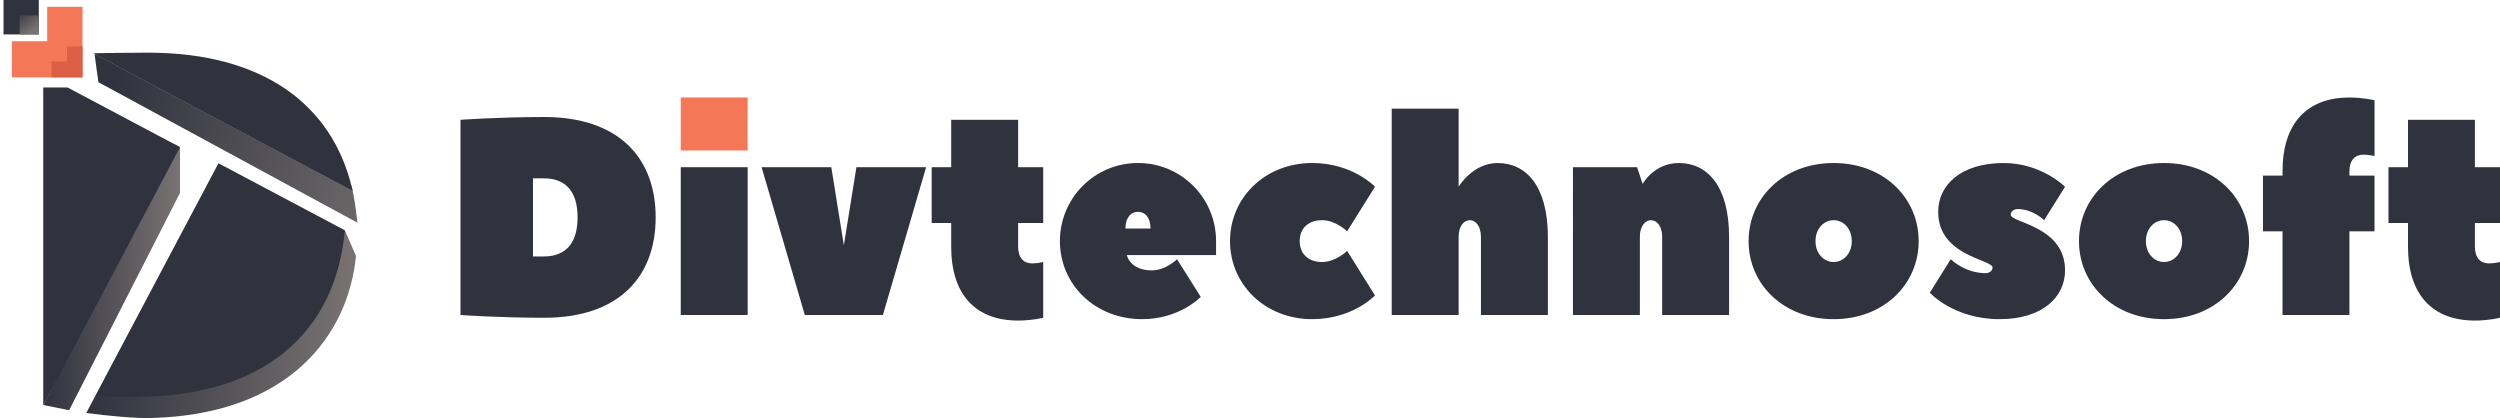 <?xml version="1.0" encoding="utf-8"?>
<!-- Generator: Adobe Illustrator 16.0.0, SVG Export Plug-In . SVG Version: 6.00 Build 0)  -->
<!DOCTYPE svg PUBLIC "-//W3C//DTD SVG 1.1//EN" "http://www.w3.org/Graphics/SVG/1.1/DTD/svg11.dtd">
<svg version="1.1" id="Layer_1" xmlns="http://www.w3.org/2000/svg" xmlns:xlink="http://www.w3.org/1999/xlink" x="0px" y="0px"
	 width="255.458px" height="42.72px" viewBox="0 0 255.458 42.72" enable-background="new 0 0 255.458 42.72" xml:space="preserve">
<g>
	
		<linearGradient id="SVGID_1_" gradientUnits="userSpaceOnUse" x1="274.643" y1="346.99" x2="288.595" y2="346.99" gradientTransform="matrix(1 0 0 1 -270.2 -318.68)">
		<stop  offset="0" style="stop-color:#30323E"/>
		<stop  offset="1" style="stop-color:#797372"/>
	</linearGradient>
	<polygon fill="url(#SVGID_1_)" points="18.395,15.036 18.395,19.71 7.065,41.921 4.442,41.386 17.763,14.7 	"/>
	
		<linearGradient id="SVGID_2_" gradientUnits="userSpaceOnUse" x1="281.18" y1="328.421" x2="314.651" y2="340.559" gradientTransform="matrix(1 0 0 1 -270.2 -318.68)">
		<stop  offset="0" style="stop-color:#30323E"/>
		<stop  offset="1" style="stop-color:#797372"/>
	</linearGradient>
	<path fill="url(#SVGID_2_)" d="M36.523,22.757L10.058,8.4C9.896,7.29,9.766,6.333,9.663,5.512l26.37,13.987
		c-0.029-0.132-0.061-0.263-0.091-0.395C36.237,20.366,36.285,20.801,36.523,22.757z"/>
	<path fill="#424249" d="M36.033,19.499L9.663,5.512C9.66,5.495,9.658,5.48,9.658,5.465c0.714-0.024,1.508-0.047,2.389-0.061
		c0.632,1.113,1.282,2.008,1.829,2.008c10.248,0,18.633,4.902,22.066,11.692C35.972,19.237,36.003,19.367,36.033,19.499z"/>
	
		<linearGradient id="SVGID_3_" gradientUnits="userSpaceOnUse" x1="279.018" y1="351.807" x2="306.577" y2="351.807" gradientTransform="matrix(1 0 0 1 -270.2 -318.68)">
		<stop  offset="0" style="stop-color:#30323E"/>
		<stop  offset="1" style="stop-color:#797372"/>
	</linearGradient>
	<path fill="url(#SVGID_3_)" d="M35.239,23.535L9.709,40.503l-0.892,1.695c2.248,0.307,5.059,0.559,6.637,0.517
		c14.158-0.37,20.135-8.525,20.922-16.56L35.239,23.535z"/>
	<path fill="#30323E" d="M22.323,16.683L9.709,40.503c1.196,0.029,2.572,0.046,4.151,0.046c13.306,0,20.46-6.755,21.378-17.016
		L22.323,16.683z"/>
	<path fill="#30323E" d="M35.942,19.104C33.895,10.718,26.926,5.38,15.102,5.38c-1.116,0-2.133,0.009-3.055,0.024
		c-0.881,0.015-1.675,0.037-2.389,0.061c-0.027,0-0.051,0.003-0.076,0.003l0.081,0.044l26.37,13.987
		C36.003,19.367,35.972,19.237,35.942,19.104z"/>
	<path fill="#30323E" d="M6.919,8.947l0.005-0.01H4.418v32.446c0,0,0.007,0.003,0.024,0.003l13.952-26.35L6.919,8.947z"/>
	<polygon fill="#30323E" points="9.336,3.351 9.336,3.403 9.363,3.351 	"/>
	<g>
		<polygon fill="#F47857" points="8.432,0.695 8.432,7.909 1.218,7.909 1.218,4.211 4.825,4.211 4.825,0.695 		"/>
		<g>
			<rect x="0.359" fill="#30323E" width="3.607" height="3.517"/>
			
				<linearGradient id="SVGID_4_" gradientUnits="userSpaceOnUse" x1="272.109" y1="319.68" x2="273.591" y2="321.807" gradientTransform="matrix(1 0 0 1 -270.2 -318.68)">
				<stop  offset="0" style="stop-color:#30323E"/>
				<stop  offset="1" style="stop-color:#797372"/>
			</linearGradient>
			<rect x="2.007" y="1.577" fill="url(#SVGID_4_)" width="1.959" height="1.939"/>
		</g>
		<polygon fill="#DD5E45" points="8.432,4.741 8.432,7.909 5.264,7.909 5.264,6.285 6.848,6.285 6.848,4.741 		"/>
	</g>
</g>
<g>
	<path fill="#30323E" d="M55.602,32.471c-4.558,0-8.547-0.284-8.547-0.284V12.243c0,0,3.989-0.286,8.547-0.286
		c7.578,0,11.396,4.132,11.396,10.258C66.998,28.34,63.18,32.471,55.602,32.471z M55.602,26.203c2.137,0,3.418-1.282,3.418-3.988
		c0-2.707-1.281-3.989-3.418-3.989h-1.14v7.978H55.602z"/>
	<rect x="69.561" y="9.963" fill="#F47857" width="6.838" height="5.414"/>
	<rect x="69.561" y="17.086" fill="#30323E" width="6.838" height="15.101"/>
	<path fill="#30323E" d="M82.239,32.188l-4.416-15.101h7.123l1.282,7.978l1.282-7.978h7.123l-4.417,15.101H82.239z"/>
	<path fill="#30323E" d="M95.202,22.785v-5.698h1.994v-4.843h6.839v4.843h2.563v5.698h-2.563v2.421c0,1.14,0.569,1.71,1.424,1.71
		c0.57,0,1.139-0.143,1.139-0.143v5.698c0,0-1.139,0.285-2.563,0.285c-4.274,0-6.839-2.565-6.839-7.55v-2.421H95.202z"/>
	<path fill="#30323E" d="M124.262,24.637c0,0.113,0,1.312,0,1.425h-9.118c0,0,0.285,1.566,2.564,1.566
		c1.425,0,2.564-1.14,2.564-1.14l2.422,3.847c0,0-2.137,2.278-5.983,2.278c-4.844,0-8.406-3.561-8.406-7.977
		c0-4.417,3.562-7.979,7.978-7.979C120.701,16.658,124.262,20.22,124.262,24.637z M117.566,23.354c0-1.14-0.569-1.71-1.282-1.71
		c-0.713,0-1.282,0.57-1.282,1.71H117.566z"/>
	<path fill="#30323E" d="M135.088,26.773c1.424,0,2.564-1.139,2.564-1.139l2.849,4.557c0,0-2.278,2.422-6.41,2.422
		c-4.844,0-8.405-3.561-8.405-7.977c0-4.417,3.562-7.979,8.405-7.979c4.131,0,6.41,2.422,6.41,2.422l-2.849,4.56
		c0,0-1.141-1.14-2.564-1.14c-1.425,0-2.28,0.854-2.28,2.137C132.808,25.918,133.663,26.773,135.088,26.773z"/>
	<path fill="#30323E" d="M158.166,24.209v7.978h-6.84v-7.978c0-1.141-0.569-1.709-1.138-1.709c-0.57,0-1.141,0.568-1.141,1.709
		v7.978h-6.838V11.104h6.838v7.977c0,0,1.425-2.422,3.988-2.422C155.885,16.658,158.166,18.938,158.166,24.209z"/>
	<path fill="#30323E" d="M176.683,24.209v7.978h-6.838v-7.978c0-1.141-0.568-1.709-1.139-1.709c-0.569,0-1.139,0.568-1.139,1.709
		v7.978h-6.839V17.086h6.553l0.57,1.71c0,0,1.14-2.138,3.704-2.138C174.404,16.658,176.683,18.938,176.683,24.209z"/>
	<path fill="#30323E" d="M187.366,16.658c5.128,0,8.689,3.562,8.689,7.979c0,4.416-3.562,7.977-8.689,7.977
		s-8.688-3.561-8.688-7.977C178.678,20.22,182.238,16.658,187.366,16.658z M187.366,22.5c-0.996,0-1.852,0.854-1.852,2.137
		c0,1.281,0.855,2.137,1.852,2.137c0.997,0,1.854-0.855,1.854-2.137C189.22,23.354,188.363,22.5,187.366,22.5z"/>
	<path fill="#30323E" d="M204.318,32.613c-4.701,0-7.122-2.706-7.122-2.706l2.135-3.419c0,0,1.425,1.425,3.562,1.425
		c0.429,0,0.714-0.285,0.714-0.57c0-0.854-5.557-1.14-5.557-5.698c0-2.706,2.279-4.986,6.695-4.986c3.846,0,6.268,2.422,6.268,2.422
		l-2.137,3.42c0,0-1.139-1.14-2.705-1.14c-0.428,0-0.713,0.285-0.713,0.57c0,0.855,5.555,1.139,5.555,5.698
		C211.013,30.335,208.734,32.613,204.318,32.613z"/>
	<path fill="#30323E" d="M221.128,16.658c5.128,0,8.689,3.562,8.689,7.979c0,4.416-3.562,7.977-8.689,7.977
		c-5.129,0-8.691-3.561-8.691-7.977C212.438,20.22,215.999,16.658,221.128,16.658z M221.128,22.5c-0.999,0-1.854,0.854-1.854,2.137
		c0,1.281,0.854,2.137,1.854,2.137c0.996,0,1.852-0.855,1.852-2.137C222.979,23.354,222.124,22.5,221.128,22.5z"/>
	<path fill="#30323E" d="M233.235,17.941v-0.427c0-4.987,2.563-7.551,6.837-7.551c1.425,0,2.565,0.285,2.565,0.285v5.698
		c0,0-0.571-0.142-1.141-0.142c-0.854,0-1.425,0.57-1.425,1.71v0.427h2.565v5.698h-2.565v8.548h-6.837V23.64h-1.994v-5.698H233.235
		L233.235,17.941z"/>
	<path fill="#30323E" d="M244.062,22.785v-5.698h1.994v-4.843h6.837v4.843h2.565v5.698h-2.565v2.421c0,1.14,0.57,1.71,1.425,1.71
		c0.57,0,1.141-0.143,1.141-0.143v5.698c0,0-1.141,0.285-2.565,0.285c-4.273,0-6.837-2.565-6.837-7.55v-2.421H244.062z"/>
</g>
</svg>
